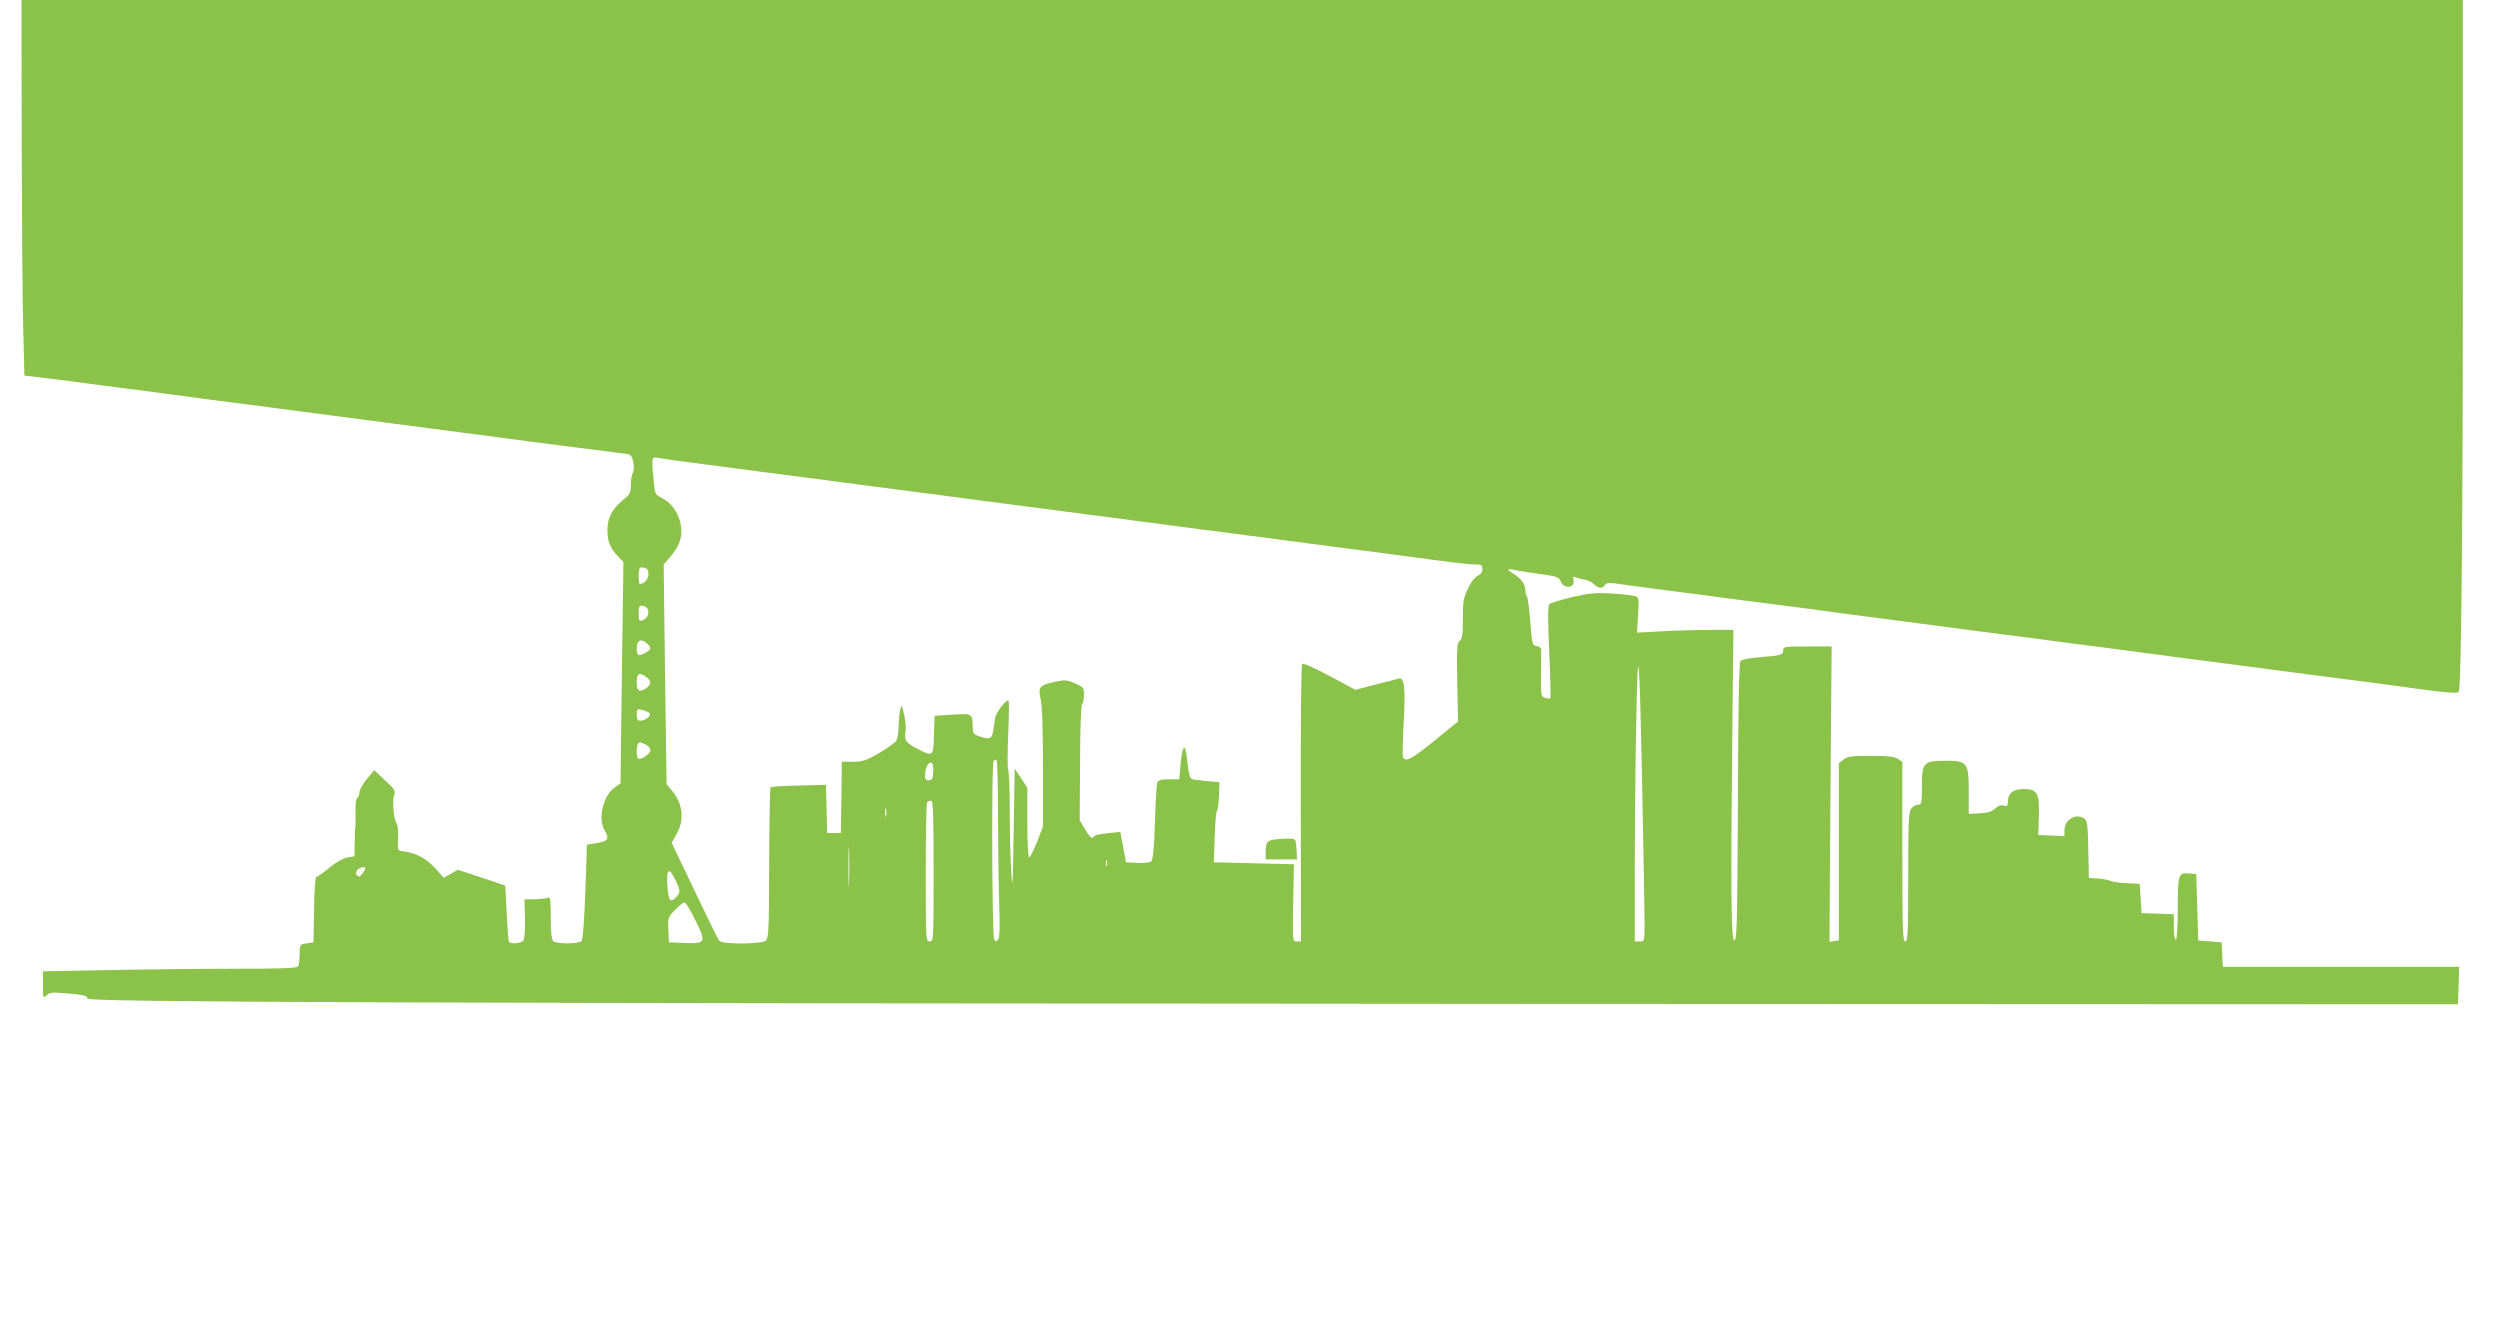 <?xml version="1.0" standalone="no"?>
<!DOCTYPE svg PUBLIC "-//W3C//DTD SVG 20010904//EN"
 "http://www.w3.org/TR/2001/REC-SVG-20010904/DTD/svg10.dtd">
<svg version="1.0" xmlns="http://www.w3.org/2000/svg"
 width="1280pt" height="682pt" viewBox="0 0 1280 682"
 preserveAspectRatio="xMidYMid meet">
<g transform="translate(0,682) scale(0.1,-0.1)"
fill="#8bc34a" stroke="none">
<path d="M111 6098 c1 -398 4 -830 8 -962 l6 -239 35 -4 c19 -2 86 -10 148
-18 61 -8 164 -22 227 -30 63 -8 168 -22 233 -30 64 -9 185 -25 267 -36 83
-11 184 -24 225 -29 41 -5 110 -14 153 -20 130 -17 318 -42 572 -75 63 -8 166
-22 228 -30 61 -8 166 -21 232 -30 66 -9 188 -25 270 -36 83 -11 184 -24 225
-29 41 -5 113 -14 160 -20 47 -7 96 -13 110 -14 19 -3 26 -11 32 -40 5 -22 4
-45 -2 -56 -6 -10 -10 -39 -10 -63 0 -40 -4 -48 -44 -80 -52 -44 -76 -90 -76
-150 0 -59 14 -94 52 -133 l30 -32 -8 -566 -7 -567 -29 -20 c-60 -43 -88 -158
-53 -219 26 -45 19 -56 -37 -66 l-53 -9 -8 -240 c-5 -137 -13 -245 -19 -253
-14 -16 -130 -16 -146 0 -8 8 -12 49 -12 121 0 75 -3 106 -11 102 -6 -4 -36
-8 -67 -9 l-57 -1 3 -99 c1 -63 -2 -103 -9 -112 -12 -15 -65 -19 -73 -6 -3 5
-8 71 -12 148 l-7 140 -122 41 -121 40 -36 -21 -36 -20 -46 51 c-46 50 -96 76
-166 85 -24 3 -25 5 -22 66 2 35 -2 69 -7 76 -15 18 -24 117 -13 145 8 22 3
31 -47 76 l-55 52 -38 -46 c-21 -25 -38 -56 -38 -68 0 -12 -5 -25 -11 -29 -6
-3 -10 -34 -9 -73 1 -36 1 -70 -1 -76 -1 -5 -3 -41 -3 -80 l-1 -69 -36 -6
c-22 -4 -59 -25 -93 -53 -32 -26 -62 -47 -67 -47 -5 0 -10 -75 -11 -167 l-3
-168 -35 -5 c-35 -5 -35 -6 -36 -55 0 -28 -3 -56 -8 -63 -5 -9 -85 -12 -325
-12 -175 0 -467 -3 -649 -7 l-332 -6 0 -70 c0 -68 0 -70 19 -53 16 15 31 16
93 11 98 -8 118 -13 115 -28 -3 -18 1691 -24 7363 -27 l4775 -2 3 96 3 96
-605 0 -605 0 -3 62 -3 63 -60 5 -60 5 -5 170 -5 170 -33 3 c-59 6 -62 -3 -62
-179 0 -99 -4 -159 -10 -159 -6 0 -10 28 -10 65 l0 64 -82 3 -83 3 -5 75 -5
75 -65 3 c-36 1 -74 7 -85 12 -11 5 -40 11 -65 12 l-45 3 -3 145 c-2 122 -5
147 -19 158 -42 31 -103 -3 -103 -58 l0 -31 -67 3 -67 3 3 93 c4 121 -8 142
-79 142 -54 0 -80 -22 -80 -68 0 -19 -4 -22 -21 -17 -14 5 -28 0 -44 -15 -17
-16 -38 -22 -79 -24 l-56 -3 0 112 c0 151 -7 160 -118 160 -114 0 -122 -9
-122 -132 0 -84 -2 -93 -18 -93 -11 0 -26 -8 -35 -18 -15 -17 -17 -56 -17
-350 0 -288 -2 -332 -15 -332 -13 0 -15 58 -15 459 l0 460 -22 15 c-17 12 -50
16 -139 16 -100 0 -120 -3 -140 -19 l-24 -19 0 -453 0 -454 -24 -3 -24 -4 5
756 6 756 -124 0 c-116 0 -124 -1 -124 -19 0 -24 -12 -28 -122 -36 -50 -4 -91
-12 -97 -19 -7 -9 -12 -247 -13 -722 -3 -622 -5 -709 -18 -709 -17 0 -19 241
-10 1120 l5 470 -115 0 c-63 0 -174 -3 -247 -7 l-132 -7 6 88 c5 69 3 90 -8
97 -8 4 -61 11 -119 15 -91 5 -119 3 -210 -18 -58 -14 -110 -30 -117 -36 -8
-9 -9 -70 -1 -245 6 -128 8 -235 6 -237 -2 -2 -14 -2 -26 2 -22 5 -23 9 -22
122 1 64 1 121 1 128 -1 6 -11 13 -23 15 -22 3 -24 10 -33 125 -5 67 -13 125
-17 129 -5 4 -8 19 -8 33 0 30 -23 60 -63 85 -37 23 -31 27 18 16 22 -5 80
-14 128 -20 77 -11 89 -15 97 -35 17 -44 78 -37 66 8 -3 14 -1 17 12 11 9 -4
30 -9 46 -12 16 -2 37 -13 47 -23 23 -23 45 -24 56 -4 8 13 21 13 108 0 55 -7
174 -23 265 -35 91 -11 197 -25 235 -31 39 -5 140 -18 225 -29 159 -20 266
-34 380 -50 36 -5 101 -14 145 -19 183 -24 395 -52 465 -61 41 -6 145 -19 230
-30 85 -11 189 -24 230 -30 41 -6 145 -19 230 -30 161 -21 269 -35 380 -50 36
-5 101 -14 145 -19 183 -24 395 -52 465 -61 41 -6 145 -19 230 -30 85 -11 187
-24 225 -29 353 -49 407 -55 414 -42 13 20 21 888 21 2249 l0 1292 -6250 0
-6250 0 1 -722z m3439 -1648 c85 -11 189 -24 230 -30 41 -6 145 -19 230 -30
161 -21 269 -35 380 -50 36 -5 102 -14 148 -19 45 -6 119 -16 165 -22 45 -5
111 -14 147 -19 111 -15 219 -29 380 -50 85 -11 189 -24 230 -30 41 -6 145
-19 230 -30 161 -21 269 -35 380 -50 36 -5 102 -14 148 -19 45 -6 119 -16 165
-22 45 -5 111 -14 147 -19 111 -15 219 -29 380 -50 85 -11 189 -24 230 -30
301 -41 379 -50 412 -50 33 0 38 -3 38 -23 0 -16 -9 -28 -24 -35 -15 -7 -35
-33 -50 -65 -23 -47 -26 -67 -26 -154 0 -81 -3 -103 -16 -114 -15 -12 -16 -38
-13 -214 l4 -199 -120 -98 c-119 -96 -150 -113 -162 -83 -3 9 -1 89 4 178 10
175 3 231 -25 223 -9 -3 -63 -17 -120 -31 l-102 -27 -132 71 c-75 40 -136 67
-141 62 -5 -5 -8 -326 -7 -715 l1 -706 -22 0 c-21 0 -21 1 -18 198 l4 197
-205 5 -205 5 4 125 c2 69 7 130 11 135 5 6 10 42 11 80 l3 70 -35 3 c-19 1
-53 5 -76 8 -46 6 -41 -4 -58 128 -9 65 -22 44 -31 -51 l-6 -73 -53 0 c-41 0
-54 -4 -60 -17 -3 -10 -9 -102 -12 -206 -4 -132 -10 -190 -19 -198 -7 -5 -39
-9 -71 -7 l-58 3 -14 78 -15 78 -65 -7 c-36 -3 -67 -11 -69 -15 -7 -19 -22 -7
-47 36 l-27 45 2 292 c0 173 5 297 10 302 6 6 10 27 10 49 0 36 -3 39 -45 58
-40 18 -52 19 -99 9 -84 -17 -92 -27 -78 -90 8 -34 12 -154 12 -352 l0 -301
-31 -79 c-17 -43 -35 -78 -40 -78 -5 0 -9 80 -9 178 l0 178 -32 50 -33 49 -5
-325 c-4 -273 -6 -306 -12 -210 -5 63 -8 205 -8 315 0 110 -4 205 -8 212 -4 6
-4 87 0 179 4 92 5 171 2 176 -8 13 -64 -58 -69 -88 -2 -16 -7 -46 -10 -66 -6
-42 -19 -46 -74 -27 -28 10 -31 15 -31 52 0 63 -4 65 -105 58 l-90 -6 -3 -97
c-3 -111 -5 -112 -75 -77 -68 34 -78 47 -71 90 4 21 0 62 -7 91 -12 51 -13 52
-20 23 -4 -16 -7 -54 -8 -83 0 -29 -6 -62 -11 -73 -6 -10 -45 -39 -88 -64 -67
-39 -84 -45 -134 -45 l-58 0 -2 -182 -3 -183 -35 0 -35 0 -3 123 -3 124 -138
-4 c-77 -1 -142 -6 -146 -9 -3 -4 -6 -178 -7 -388 0 -320 -3 -384 -15 -396
-19 -20 -225 -21 -240 -2 -6 6 -63 122 -127 257 l-117 245 26 46 c41 75 31
155 -27 224 l-25 30 -8 562 -7 563 32 37 c18 20 39 52 47 72 33 79 -8 191 -86
230 -37 19 -38 21 -44 88 -12 121 -11 125 21 119 15 -3 97 -15 182 -26z m-230
-571 c0 -25 -22 -49 -44 -49 -8 0 -8 75 0 82 3 3 14 4 25 1 13 -4 19 -14 19
-34z m-16 -165 c22 -9 20 -51 -3 -64 -29 -15 -31 -13 -31 30 0 40 5 45 34 34z
m10 -190 c23 -22 20 -31 -13 -48 -33 -18 -41 -13 -41 24 0 43 25 54 54 24z
m5095 -784 c6 -300 11 -589 11 -642 0 -98 0 -98 -25 -98 l-25 0 0 348 c0 191
3 527 7 747 9 499 17 411 32 -355z m-5101 614 c29 -20 28 -40 -3 -60 -31 -20
-45 -11 -45 30 0 49 11 56 48 30z m17 -185 c12 -12 -20 -39 -47 -39 -13 0 -18
8 -18 31 0 29 2 31 28 24 15 -3 32 -11 37 -16z m-20 -161 c14 -6 25 -19 25
-29 0 -19 -52 -53 -64 -42 -8 8 -8 68 1 76 8 9 8 9 38 -5z m1805 -366 c0 -159
3 -363 6 -453 4 -109 2 -169 -5 -179 -10 -13 -12 -13 -21 0 -11 17 -14 902 -3
913 3 4 10 7 15 7 4 0 8 -130 8 -288z m-332 222 c-2 -31 -7 -39 -23 -39 -16 0
-20 6 -18 33 1 37 21 68 35 54 5 -5 8 -27 6 -48z m2 -504 c0 -353 0 -360 -20
-360 -20 0 -20 7 -20 353 0 195 3 357 7 360 3 4 12 7 20 7 11 0 13 -67 13
-360z m-243 283 c-3 -10 -5 -2 -5 17 0 19 2 27 5 18 2 -10 2 -26 0 -35z m-190
-346 c-1 -45 -3 -5 -3 88 0 94 2 130 3 82 2 -48 2 -125 0 -170z m1320 91 c-3
-7 -5 -2 -5 12 0 14 2 19 5 13 2 -7 2 -19 0 -25z m-3797 -15 c0 -5 -7 -17 -15
-27 -11 -15 -18 -17 -27 -8 -8 8 -8 15 2 27 13 15 40 21 40 8z m1588 -58 c26
-55 27 -63 5 -87 -29 -32 -40 -22 -45 45 -8 99 5 113 40 42z m101 -204 c58
-117 55 -123 -51 -119 l-83 3 -3 64 c-3 62 -2 65 35 103 20 21 42 38 48 38 6
0 30 -40 54 -89z"/>
<path d="M6535 2523 c-47 -5 -55 -15 -55 -65 l0 -38 81 0 80 0 -3 53 c-3 50
-4 52 -33 53 -16 1 -48 -1 -70 -3z"/>
</g>
</svg>
